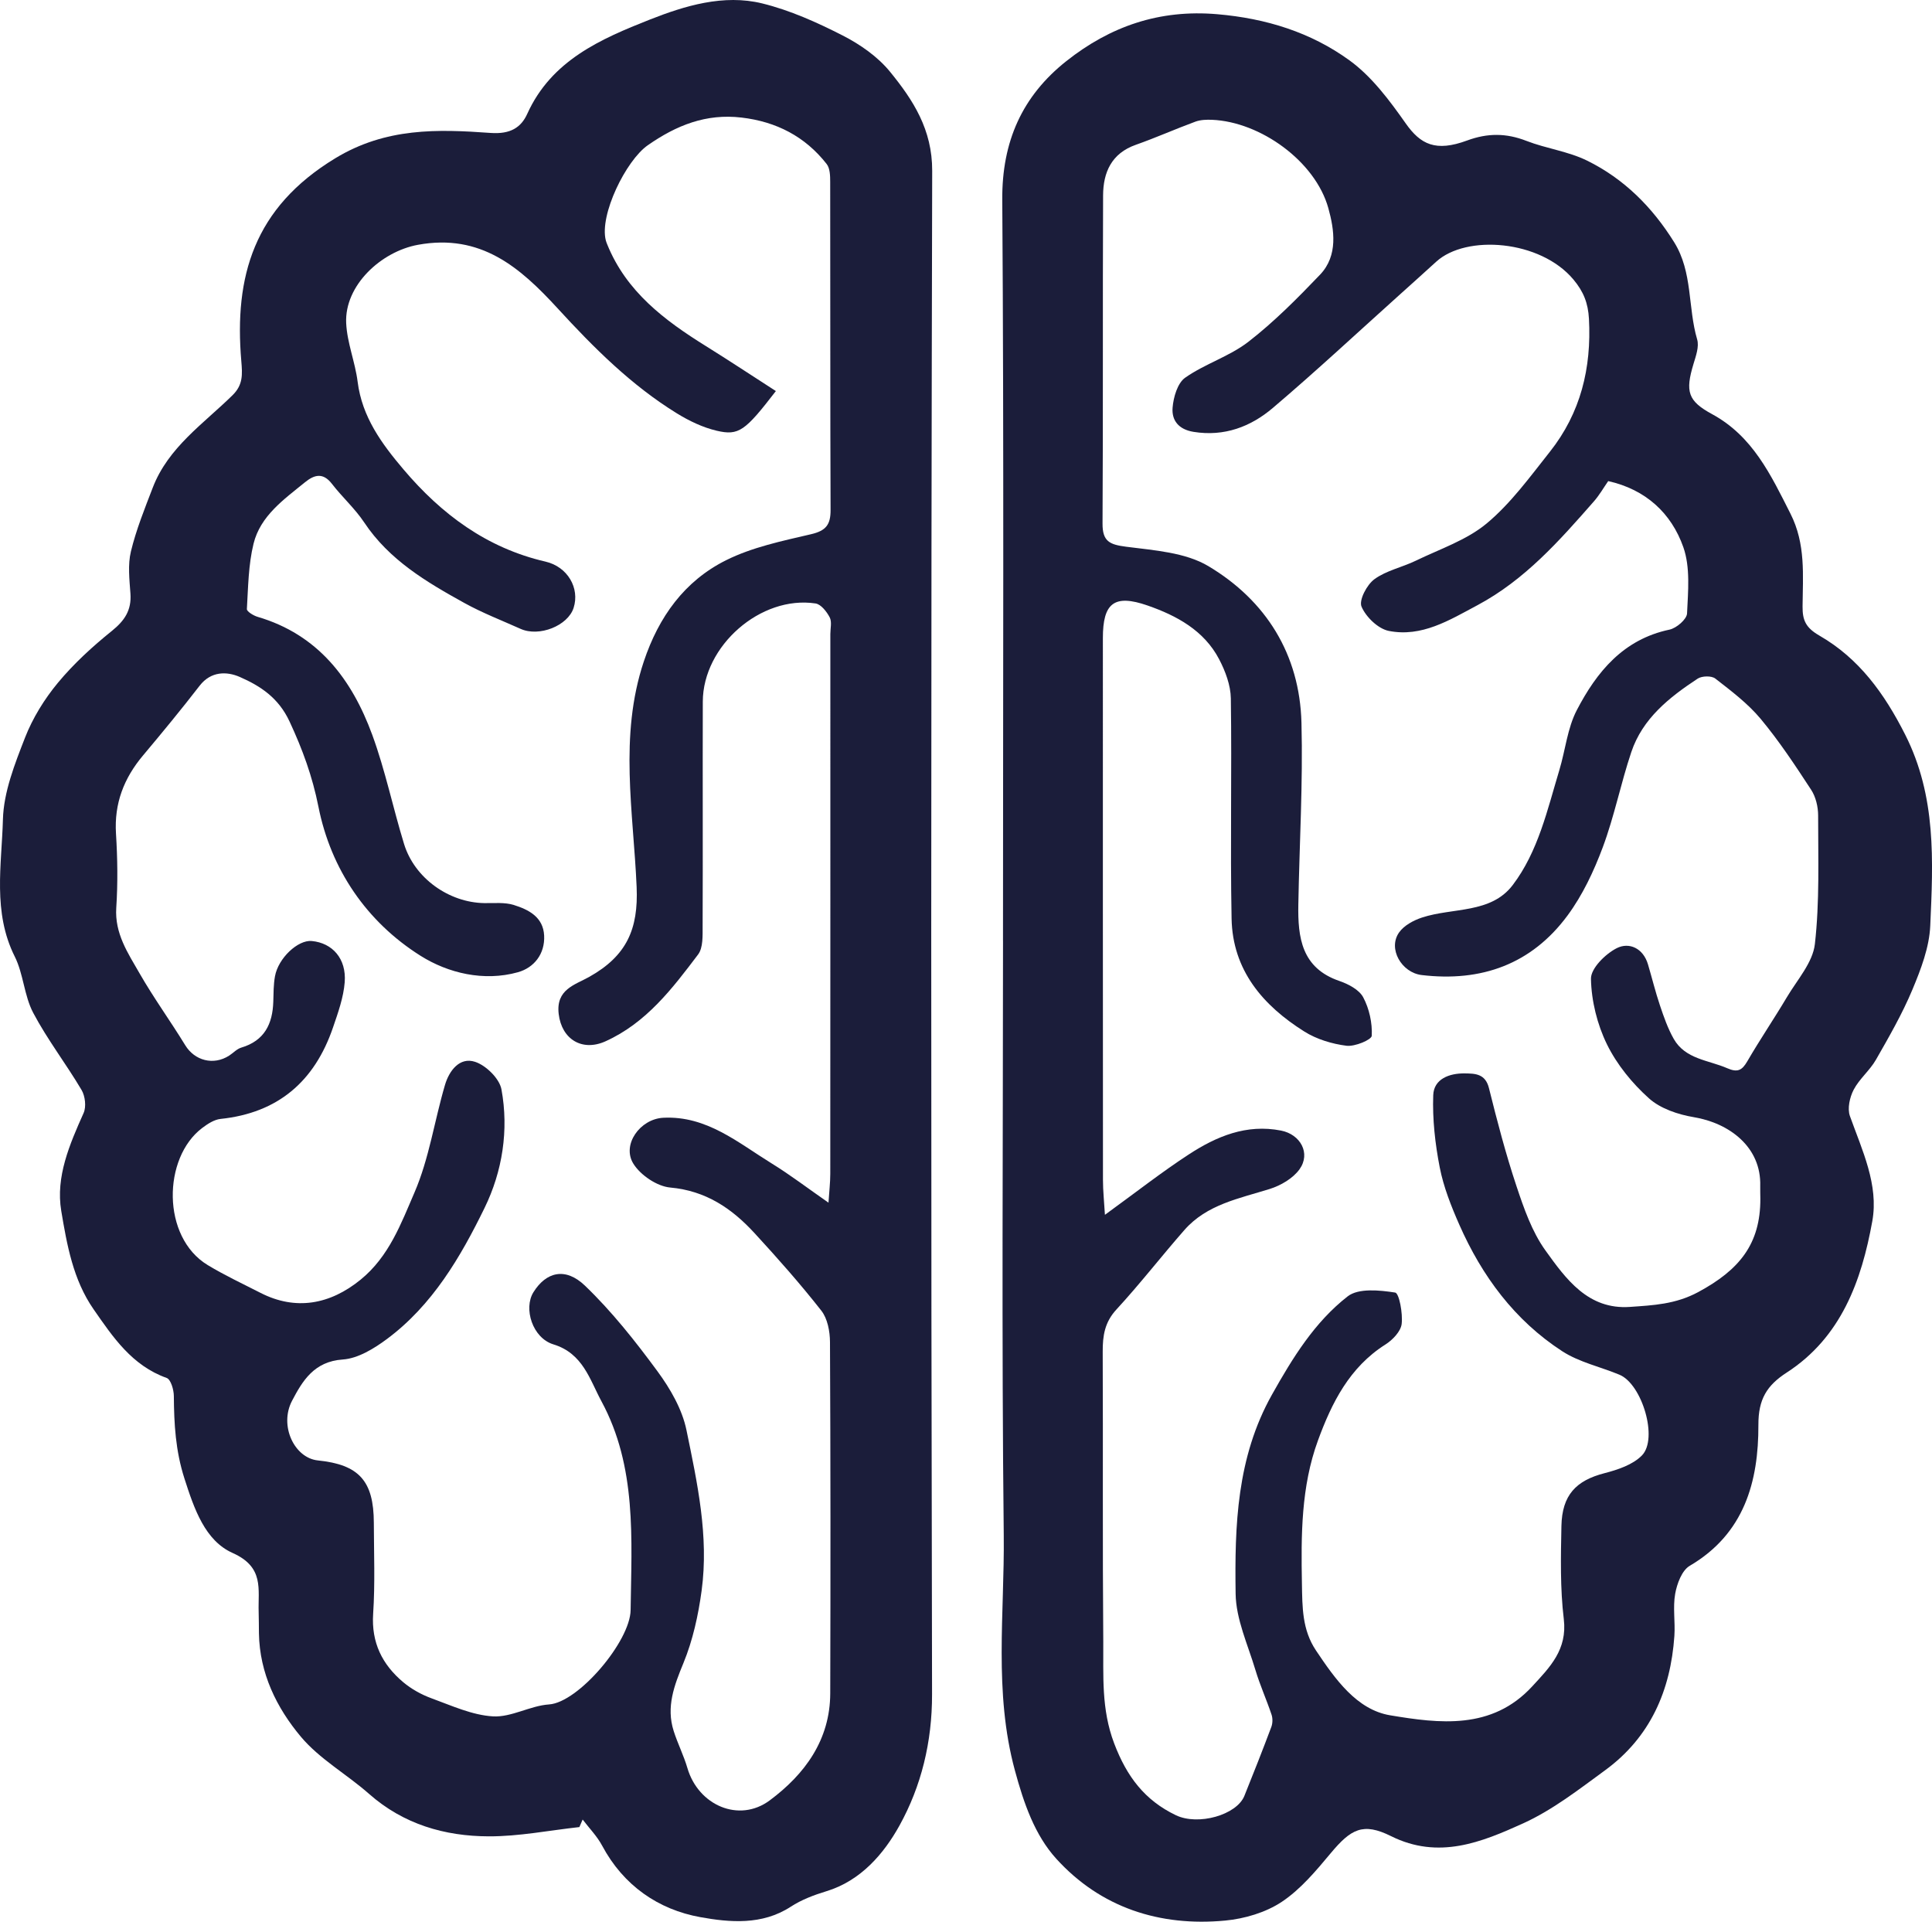 <svg xmlns="http://www.w3.org/2000/svg" id="Calque_1" data-name="Calque 1" viewBox="0 0 1752.41 1743.04"><defs><style>      .cls-1 {        fill: #1b1d3a;        stroke-width: 0px;      }    </style></defs><path class="cls-1" d="m525.52,1657.2c-27.37,3-54.75,8.49-82.12,8.41-40.05-.11-77.43-10.95-108.67-38.53-20.17-17.81-44.77-31.52-61.78-51.77-22.07-26.29-37.5-57.68-38.08-93.86-.1-6.4-.04-12.8-.25-19.19-.69-20.8,5.27-40.77-23.59-53.66-24.99-11.16-34.82-39.71-43.74-67.55-8.11-25.31-9.42-49.5-9.61-74.9-.04-5.65-2.76-14.98-6.5-16.31-31.44-11.22-48.65-36.89-66.31-62.31-18.6-26.77-24.17-58.53-29.31-89.19-5.19-30.96,7.56-60.36,20.27-88.8,2.55-5.7,1.43-15.37-1.86-20.92-14.02-23.7-31.05-45.71-43.86-69.98-8.24-15.61-8.81-35.2-16.74-51.05-20.18-40.32-11.83-82.96-10.72-124.33.67-24.94,10.74-50.29,20.01-74.12,6.95-17.84,17.58-35.02,29.83-49.8,14.37-17.34,31.36-32.89,48.95-47.06,11.61-9.36,17.94-18.8,16.87-33.85-.9-12.73-2.49-26.15.43-38.24,4.77-19.75,12.5-38.86,19.82-57.91,14.02-36.49,45.98-57.88,72.36-83.81,9.66-9.49,8.97-18.92,7.94-31.08-6.5-76.51,11.25-138.88,85.18-183.8,46.04-27.98,92.87-26.46,141-23.01,17.99,1.29,27.65-5.02,33.2-17.32,21.93-48.56,66.86-68,111-85.43,31.81-12.56,67.07-23.34,102.13-14.73,25.24,6.2,49.72,17.22,73,29.11,15.87,8.1,31.79,19.21,42.92,32.86,21,25.75,38.34,52.38,38.25,89.89-1.15,460.62-1.12,921.25-.13,1381.87.09,43.15-9.77,83.31-29.58,119.04-13.97,25.19-34.81,49.97-66.33,59.54-11.19,3.4-22.58,7.7-32.29,14.04-25.98,16.95-55.53,14.21-81.98,9.44-38.13-6.87-69.74-28.67-89.05-64.81-4.59-8.6-11.72-15.85-17.69-23.72-.99,2.28-1.99,4.56-2.98,6.84Zm178.19-1302.45c-27.82,36.08-33.53,40.67-53.7,35.92-12.58-2.96-24.94-8.9-36.03-15.73-41.43-25.52-75.57-59.68-108.19-95.26-34.17-37.26-69.71-68.04-126.64-57.64-33.53,6.12-66.72,36.87-65.15,71.02.82,17.85,8.14,35.31,10.39,53.22,4.01,31.92,21.78,56.09,41.54,79.43,34.54,40.78,75.6,71.38,128.82,83.68,20.17,4.66,31.24,24.08,25.55,41.93-5.17,16.24-31.23,26.65-48.09,19.08-17.08-7.66-34.67-14.44-51-23.47-34.41-19.04-68.19-38.98-90.88-73.09-8.36-12.58-19.98-22.95-29.26-34.98-8.11-10.52-15.99-8.3-24.46-1.41-19.15,15.59-40.41,30.42-46.63,55.68-4.71,19.14-4.87,39.46-6.05,59.31-.13,2.21,5.96,5.94,9.74,7.05,54.87,16.11,85.46,56.53,103.98,107.03,11.81,32.2,18.75,66.14,28.85,99.01,9.52,30.98,40.65,53.14,72.87,53.61,8.94.13,18.41-.88,26.67,1.7,13.42,4.2,26.67,10.88,27.52,27.71.84,16.84-9.3,29.22-23.73,33.27-31.07,8.71-63.54.72-88.29-14.85-48.96-30.81-81.4-78.38-92.7-135.22-5.52-27.76-14.46-52.06-26.18-77.28-10.05-21.63-26.47-32.26-45.19-40.47-11.64-5.1-26.08-5.38-36.39,7.96-16.6,21.48-33.88,42.45-51.34,63.24-17.34,20.63-26.25,43.53-24.53,70.98,1.4,22.32,1.72,44.86.25,67.15-1.54,23.4,10.63,41.22,21.14,59.54,12.79,22.31,27.99,43.22,41.42,65.18,8.54,13.98,25.6,18.58,39.86,9.4,3.7-2.38,6.96-6.06,10.99-7.25,21.01-6.23,28.4-21.45,29.02-41.7.23-7.66.17-15.45,1.52-22.95,2.97-16.52,20.82-33.2,33.35-32.03,18.71,1.74,31.56,15.98,29.91,37.34-1.08,13.93-6.06,27.76-10.65,41.17-16.66,48.7-49.74,77.42-101.97,82.86-5.77.6-11.7,4.49-16.57,8.16-35.92,26.99-37.07,98.99,4.92,124.4,15.4,9.32,31.81,16.97,47.86,25.19,31.86,16.31,63.03,10.7,90.86-11.97,25.81-21.02,36.71-51,48.82-79.01,13.31-30.77,18.12-65.15,27.7-97.65,3.77-12.78,13.22-25.5,27.25-20.92,9.95,3.24,22.16,15.2,23.96,24.99,6.78,36.93.86,74.39-15.29,107.46-21.83,44.72-47.35,88.33-88.55,118.95-11.72,8.71-26.31,17.68-40.11,18.61-26,1.75-36.53,19.35-46.03,37.51-11.8,22.55,2.18,51.85,23.48,54.03,37.31,3.82,50.63,18.55,50.74,56.56.08,27.52,1.19,55.12-.62,82.52-1.73,26.15,8.22,46.02,27.19,61.99,7.48,6.3,16.61,11.37,25.82,14.72,18.25,6.65,36.86,15.28,55.72,16.36,16.65.95,33.66-9.69,50.8-10.83,26.68-1.77,73.63-57.29,74-85.58.85-64.58,5.72-129.97-26.5-189.47-10.57-19.52-16.69-43.32-43.51-51.52-19.09-5.83-27.29-32.61-18.15-47.29,11.44-18.38,28.93-23.1,46.8-5.93,24.37,23.41,45.69,50.38,65.77,77.69,11.6,15.78,22.35,34.39,26.23,53.21,9.85,47.83,20.43,96.26,13.78,145.58-3.01,22.31-7.98,45.02-16.49,65.73-8.42,20.46-15.85,39.78-8.87,61.69,3.62,11.38,9.11,22.19,12.46,33.64,9.88,33.76,46.84,49.97,74.66,29.28,31.82-23.67,54.76-54.78,54.88-97.1.3-106.23.3-212.46-.23-318.68-.05-9.61-2.22-21.23-7.86-28.42-19.1-24.37-39.71-47.62-60.69-70.43-20.51-22.3-44.05-38.32-76.34-41.23-12-1.08-27-11.22-33.47-21.66-10.66-17.2,6.1-40.57,27.2-41.63,39.32-1.97,67.76,22.62,98.34,41.47,16.82,10.37,32.6,22.44,51.46,35.55.66-10.24,1.63-18.23,1.63-26.21.09-163.18.07-326.36.06-489.54,0-5.12,1.53-11.09-.58-15.14-2.7-5.17-7.91-11.86-12.84-12.61-49.69-7.5-102.11,38.36-102.27,89.01-.21,67.83.13,135.66-.16,203.49-.04,8.77.54,19.72-4.13,25.91-23.37,30.92-46.91,61.98-83.98,78.73-21.18,9.56-39.7-1.82-42.44-24.74-2.68-22.39,14.66-26.39,27.59-33.64,34.14-19.12,44.73-43.42,43.1-81.52-2.91-68.21-16.11-136.84,6.51-204.63,13.52-40.5,36.91-72.98,74.51-91.77,23.81-11.9,51.06-17.54,77.31-23.68,13.43-3.15,17.63-8.66,17.58-21.86-.39-99.19-.16-198.38-.34-297.56,0-5.52-.14-12.42-3.21-16.34-19.56-24.98-45.68-38.42-77.23-42.12-32.12-3.77-58.96,6.95-85.04,25.13-19.76,13.78-44.07,63.24-38.03,86.36.32,1.23.81,2.42,1.29,3.61,17.32,42.82,51.92,68.81,89.4,92.13,20.9,13,41.43,26.6,63.54,40.84Z"></path><path class="cls-1" d="m909.76,852.98c0-223.93.89-447.87-.66-671.79-.37-52.89,18.12-94.08,58.13-125.77,39.72-31.46,84.31-47.06,136.92-42.53,44.36,3.82,84.81,16.44,119.81,41.8,20.29,14.7,36.41,36.38,51.1,57.25,13.45,19.12,27.2,26.01,55.67,15.5,18.59-6.86,35.48-6.79,53.78.33,17.92,6.97,37.82,9.46,54.92,17.85,33.54,16.46,59.31,42.21,79.17,74.18,16.89,27.2,12.24,59.08,20.8,88.06,1.93,6.54-1.15,15.04-3.32,22.22-7.61,25.2-5.11,33.62,16.86,45.55,36.84,19.99,53.3,55.08,71.12,90.34,13.92,27.55,11.2,55.67,10.95,84.09-.11,12.59,2.91,19.32,15.38,26.51,35.77,20.62,58.77,52.3,77.73,89.83,28.37,56.15,25.31,114.54,22.71,173.29-.86,19.53-8.46,39.42-16.15,57.82-9.2,22.03-21.25,42.96-33.15,63.75-5.57,9.72-15.03,17.29-20.18,27.16-3.56,6.83-5.83,17.04-3.4,23.85,11.1,31.04,26.26,62.38,20.32,95.34-9.73,53.96-28.17,105.33-77.64,137.34-18.03,11.67-25.76,24.2-25.68,47.39.17,51.55-12.76,98.82-62.31,127.9-7.07,4.15-11.52,16.18-13.16,25.29-2.23,12.4.13,25.54-.74,38.28-3.4,49.55-21.88,91.91-62.78,121.82-23.86,17.45-47.76,36.11-74.38,48.19-37.64,17.08-76.62,33.13-119.85,11.59-25.38-12.64-36.37-6.48-54.69,15.46-13.4,16.05-27.38,32.84-44.49,44.19-14.54,9.64-33.62,15.28-51.23,16.94-59.43,5.61-112.97-11.75-153.19-56.04-19.55-21.52-29.47-50.22-37.61-80.28-19.25-71.04-9.28-142.37-10.07-213.37-1.99-179.76-.66-359.56-.66-539.35Zm92.46,248.88c27.89-20.22,51.25-38.57,76.03-54.74,25.12-16.39,52.31-27.84,83.72-21.66,17.57,3.46,27.1,20.55,16.81,35.02-5.92,8.31-17.02,14.79-27.09,17.94-27.74,8.69-56.95,13.97-77.35,37.2-20.88,23.78-40.27,48.89-61.71,72.14-10.64,11.54-12.48,23.79-12.42,38.25.37,87.67-.21,175.35.51,263.01.25,30.83-1.93,61.1,9.85,92.18,11.47,30.27,27.8,51.72,55.99,65.24,20.25,9.71,55.13-.2,62.14-17.51,8.39-20.75,16.59-41.58,24.45-62.53,1.25-3.32,1.34-7.81.21-11.17-4.58-13.67-10.57-26.9-14.69-40.69-6.83-22.81-17.56-45.87-17.9-68.94-.91-61.89.99-123.65,32.95-180.6,18.78-33.46,38.68-65.79,68.7-89.18,9.76-7.6,28.9-5.63,43.05-3.44,3.64.56,7.04,18.86,5.91,28.47-.8,6.8-8.24,14.53-14.74,18.65-32.6,20.66-48.65,52.82-61.17,86.99-15.38,41.99-15.37,86.06-14.56,130.11.39,21.06.13,41.57,12.77,60.45,17.38,25.94,36.91,53.7,67.27,58.77,44.45,7.42,92.2,13.54,128.8-26.19,16.04-17.41,32.02-33.32,28.68-61.11-3.34-27.8-2.71-56.21-2.15-84.31.56-28.19,13.28-41.33,39.07-48,12.04-3.11,25.67-7.64,33.94-16.08,14.97-15.27.09-64.69-20.31-73.2-17.32-7.22-36.55-11.33-51.99-21.35-43.13-28-72.8-68.16-93.37-114.86-7.34-16.66-14.21-34.01-17.69-51.75-4.21-21.49-6.7-43.8-5.92-65.61.53-14.73,14.55-19.94,28.58-19.76,9.55.12,18.71.3,21.96,13.34,7.43,29.83,15.21,59.67,24.93,88.81,6.74,20.22,14.04,41.38,26.27,58.39,18.6,25.88,38.69,53.94,76.69,51.26,20.99-1.48,41.27-2.32,61.94-13.46,37.25-20.07,56.44-43.53,56.34-84.6,0-3.84-.22-7.68-.11-11.52,1.07-35.52-28.08-57.14-60.2-62.51-14.3-2.39-30.28-7.73-40.71-17.08-15.24-13.65-29.12-30.67-38.09-48.95-8.87-18.08-14.14-39.44-14.53-59.48-.18-9.42,13.07-22.57,23.39-27.79,11.19-5.66,23.95-.05,28.32,14.68,3.69,12.46,6.77,25.12,10.92,37.42,3.47,10.29,7.1,20.76,12.43,30.15,10.53,18.54,31.44,19.2,48.53,26.64,9.32,4.06,13.39,2.05,18.2-6.24,11.43-19.69,24.26-38.55,35.89-58.13,9.35-15.75,23.51-31.41,25.42-48.26,4.37-38.5,2.92-77.7,2.95-116.62,0-7.83-2.11-16.82-6.32-23.27-14.4-22.05-28.99-44.18-45.81-64.36-11.65-13.97-26.69-25.31-41.18-36.58-3.4-2.64-12.1-2.43-15.96.11-25.71,16.93-49.95,36.09-60.19,66.59-9.56,28.48-15.39,58.27-25.88,86.36-8.09,21.68-18.34,43.47-32.02,61.96-32.6,44.06-78.03,60.41-132.27,53.93-18.18-2.17-30.92-23.94-20.4-38.72,4.47-6.28,13.04-10.9,20.69-13.42,27.8-9.17,62.47-3.38,82.27-29.41,23.1-30.36,31.46-68.29,42.37-104.44,5.45-18.08,7.27-37.88,15.8-54.27,18.09-34.74,42.18-64.23,84.08-73.04,6.32-1.33,15.68-9.37,15.92-14.67.93-20.06,3.06-41.82-3.36-60.09-10.86-30.89-34.16-52.37-68.14-59.96-4.22,6.05-8.01,12.73-12.97,18.38-31.33,35.74-62.68,71.27-105.72,94.23-25.45,13.57-50.46,29.18-80.31,23.28-9.7-1.92-20.75-12.61-24.76-22.03-2.5-5.87,4.83-19.86,11.67-24.86,10.8-7.91,25.16-10.78,37.53-16.78,21.9-10.62,46.2-18.67,64.42-33.88,21.9-18.28,39.27-42.31,57.22-64.94,27.91-35.19,37.84-75.87,35.45-120.56-.77-14.33-4.94-24.73-14.06-35.65-30.07-35.99-97.29-41.02-124.47-16.19-10.82,9.88-21.73,19.67-32.63,29.46-38.41,34.49-76.19,69.73-115.52,103.14-20.11,17.09-44.03,26.24-71.93,21.75-13.76-2.22-19.95-10.55-19.05-21.91.76-9.55,4.47-22.36,11.43-27.24,17.92-12.59,40.16-19.25,57.35-32.57,23.36-18.11,44.46-39.4,64.96-60.84,16.58-17.34,12.91-40.95,7.55-60.3-11.8-42.62-61.7-78.38-105.5-80.19-5.04-.21-10.49-.02-15.13,1.68-18.13,6.67-35.81,14.58-54.02,20.99-22.08,7.78-29.58,25.06-29.67,45.87-.45,99.19.08,198.38-.51,297.57-.1,16.39,6.52,19.18,21.37,21.11,25.41,3.3,53.69,5.09,74.71,17.65,52.26,31.23,82.74,80,84.36,141.95,1.43,54.94-1.87,109.99-2.84,165-.53,29.87,2.92,57.52,37.22,69.27,8.14,2.79,17.95,7.92,21.63,14.83,5.49,10.32,8.32,23.27,7.75,34.88-.18,3.64-15.38,10.01-22.93,9.05-13.13-1.67-27.04-5.87-38.19-12.87-37.65-23.64-65.14-55.69-66.03-102.5-1.27-66.53.29-133.1-.67-199.64-.17-11.97-4.97-24.75-10.63-35.58-13.67-26.16-38.64-39.59-64.93-48.73-30.41-10.57-40.51-2.09-40.51,29.51,0,163.82-.03,327.65.08,491.47,0,9.92,1.09,19.84,1.78,31.69Z"></path></svg>